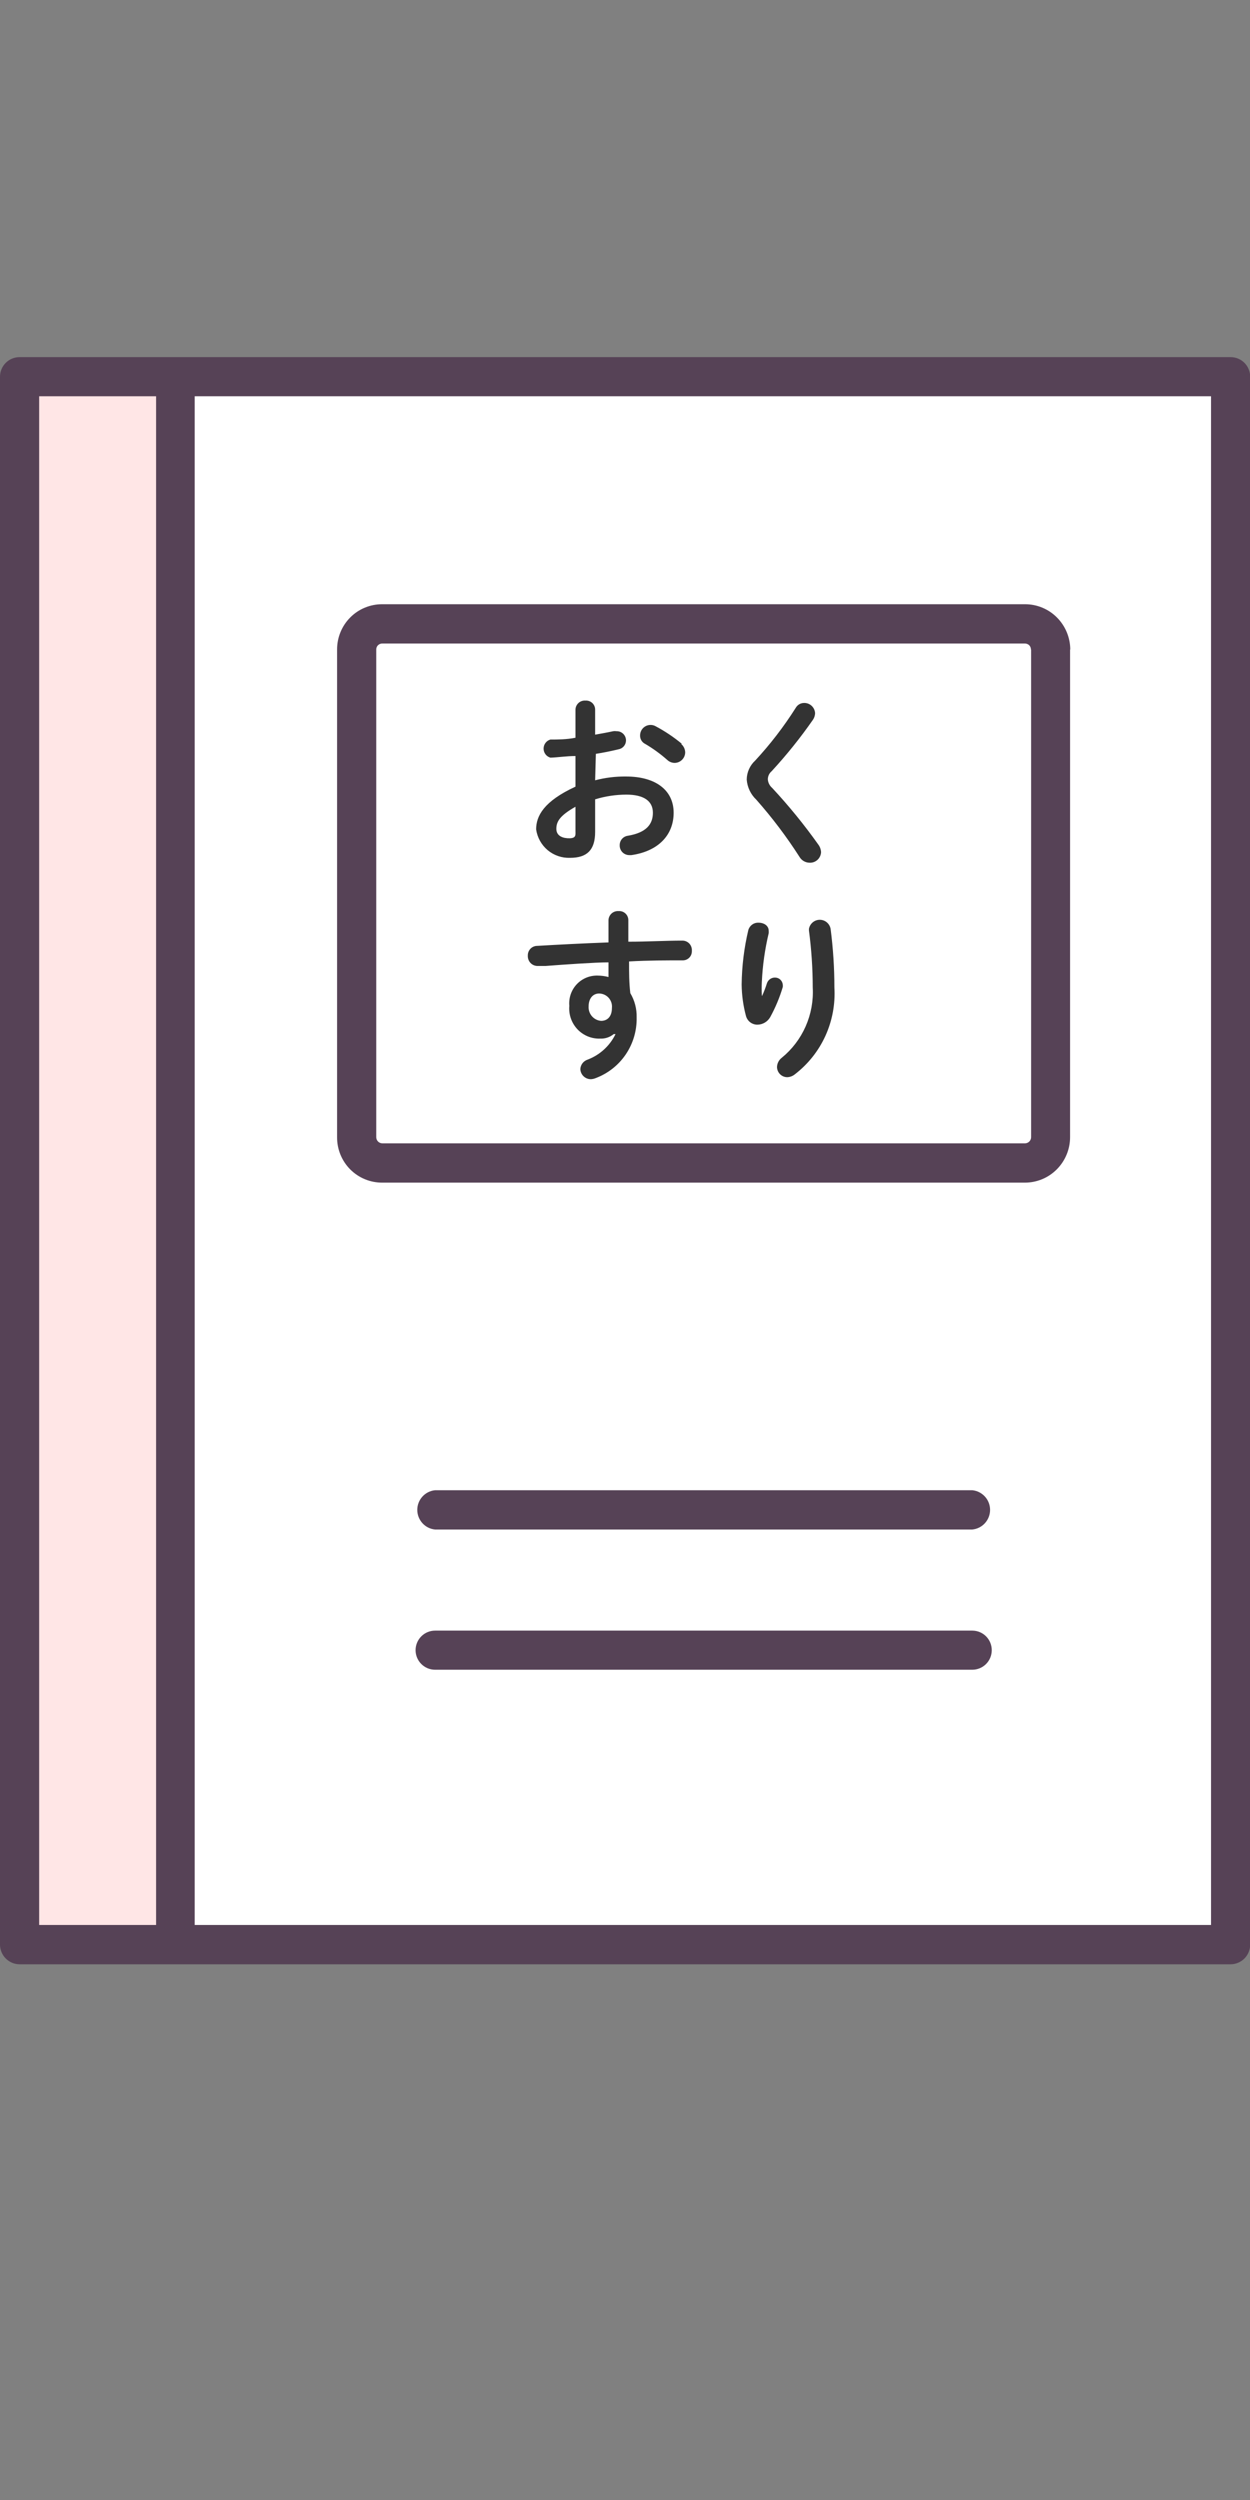 <svg width="63" height="126" viewBox="0 0 63 126" fill="none" xmlns="http://www.w3.org/2000/svg">
<rect x="0" y="0" width="63" height="126" fill="#808080" stroke="none"/>
<g clip-path="url(#clip0_5023_3065)">
<path fill-rule="evenodd" clip-rule="evenodd" d="M62.018 18.986H8.85V58.5V98.014H62.018V18.986Z" fill="white"/>
<path fill-rule="evenodd" clip-rule="evenodd" d="M52.923 32.736C52.92 32.394 52.787 32.067 52.55 31.823C52.309 31.579 51.982 31.441 51.641 31.439H19.254C18.91 31.439 18.581 31.575 18.337 31.818C18.094 32.061 17.956 32.391 17.953 32.736V57.313C17.953 57.659 18.09 57.991 18.334 58.236C18.578 58.481 18.909 58.619 19.254 58.619H51.65C51.991 58.617 52.318 58.479 52.559 58.235C52.795 57.99 52.928 57.663 52.932 57.322V32.736H52.923Z" fill="white"/>
<path fill-rule="evenodd" clip-rule="evenodd" d="M0.982 18.986H8.849V98.014H0.982V18.986Z" fill="#FFE6E6"/>
<path fill-rule="evenodd" clip-rule="evenodd" d="M62.018 18H0.982C0.722 18 0.472 18.104 0.288 18.289C0.104 18.474 8.7887e-10 18.725 8.7887e-10 18.986V98.005C-1.0998e-05 98.267 0.103 98.519 0.287 98.705C0.471 98.892 0.721 98.998 0.982 99H62.018C62.281 99 62.533 98.895 62.719 98.709C62.905 98.522 63.009 98.269 63.009 98.005V18.986C63.009 18.856 62.983 18.727 62.933 18.607C62.883 18.486 62.81 18.377 62.718 18.286C62.626 18.194 62.517 18.122 62.397 18.073C62.276 18.023 62.148 17.999 62.018 18ZM7.867 19.972V97.019H1.974V19.972H7.867ZM61.036 19.972V97.019H9.813V19.972H61.036ZM21.928 84.155H49.003C49.264 84.155 49.514 84.051 49.698 83.866C49.882 83.681 49.985 83.43 49.985 83.169C49.985 82.907 49.882 82.657 49.698 82.472C49.514 82.287 49.264 82.183 49.003 82.183H21.928C21.667 82.183 21.417 82.287 21.233 82.472C21.049 82.657 20.945 82.907 20.945 83.169C20.945 83.43 21.049 83.681 21.233 83.866C21.417 84.051 21.667 84.155 21.928 84.155ZM21.928 77.088H49.003C49.248 77.065 49.476 76.95 49.642 76.767C49.808 76.584 49.9 76.345 49.9 76.098C49.9 75.85 49.808 75.612 49.642 75.429C49.476 75.246 49.248 75.131 49.003 75.107H21.928C21.682 75.131 21.454 75.246 21.289 75.429C21.123 75.612 21.031 75.85 21.031 76.098C21.031 76.345 21.123 76.584 21.289 76.767C21.454 76.95 21.682 77.065 21.928 77.088ZM53.942 32.736C53.938 32.129 53.696 31.548 53.269 31.12C53.057 30.907 52.806 30.739 52.53 30.625C52.254 30.511 51.958 30.452 51.659 30.453H19.272C18.972 30.451 18.675 30.508 18.398 30.622C18.12 30.735 17.868 30.903 17.656 31.116C17.443 31.328 17.275 31.581 17.161 31.859C17.046 32.137 16.988 32.435 16.989 32.736V57.313C16.987 57.615 17.044 57.914 17.158 58.193C17.272 58.472 17.44 58.726 17.652 58.939C17.865 59.152 18.117 59.321 18.395 59.435C18.674 59.55 18.971 59.607 19.272 59.605H51.65C51.949 59.606 52.245 59.547 52.521 59.433C52.797 59.319 53.048 59.151 53.26 58.938C53.69 58.508 53.932 57.923 53.932 57.313V32.736H53.942ZM51.968 32.736V57.313C51.968 57.395 51.935 57.474 51.877 57.533C51.819 57.591 51.741 57.624 51.659 57.624H19.272C19.19 57.624 19.111 57.591 19.053 57.533C18.995 57.474 18.963 57.395 18.963 57.313V32.736C18.962 32.695 18.97 32.654 18.986 32.617C19.002 32.579 19.024 32.545 19.054 32.517C19.113 32.462 19.191 32.432 19.272 32.434H51.65C51.73 32.432 51.809 32.462 51.868 32.517C51.897 32.545 51.92 32.579 51.936 32.617C51.952 32.654 51.959 32.695 51.959 32.736H51.968Z" fill="#564256"/>
<path d="M29.995 39.327C30.506 39.193 31.032 39.129 31.56 39.136C33.033 39.136 33.952 39.82 33.952 40.962C33.952 42.103 33.16 42.906 31.824 43.098H31.715C31.65 43.098 31.585 43.085 31.526 43.059C31.466 43.034 31.412 42.997 31.367 42.95C31.322 42.903 31.287 42.847 31.264 42.787C31.241 42.726 31.23 42.661 31.233 42.596C31.232 42.479 31.274 42.366 31.351 42.278C31.428 42.191 31.535 42.135 31.651 42.121C32.56 41.966 32.906 41.555 32.906 40.962C32.906 40.368 32.442 40.049 31.569 40.049C31.036 40.05 30.506 40.13 29.995 40.286V41.929C29.995 42.842 29.586 43.235 28.731 43.235C28.32 43.25 27.918 43.112 27.602 42.848C27.287 42.583 27.08 42.21 27.021 41.801C27.021 41.126 27.404 40.386 29.004 39.647V38.104C28.55 38.104 28.095 38.177 27.74 38.186C27.641 38.158 27.554 38.098 27.492 38.016C27.43 37.933 27.397 37.833 27.397 37.73C27.397 37.626 27.43 37.526 27.492 37.444C27.554 37.361 27.641 37.301 27.74 37.273C28.113 37.273 28.55 37.273 29.004 37.182V35.767C29.005 35.703 29.019 35.64 29.045 35.583C29.072 35.525 29.109 35.473 29.156 35.43C29.203 35.387 29.258 35.354 29.318 35.334C29.378 35.313 29.441 35.305 29.504 35.31C29.567 35.305 29.63 35.313 29.69 35.334C29.749 35.355 29.804 35.387 29.85 35.43C29.896 35.473 29.933 35.525 29.958 35.583C29.983 35.641 29.996 35.703 29.995 35.767V37.027C30.305 36.972 30.614 36.917 30.905 36.853C30.959 36.844 31.015 36.844 31.069 36.853C31.131 36.851 31.193 36.861 31.252 36.883C31.31 36.906 31.364 36.939 31.409 36.983C31.454 37.026 31.489 37.078 31.514 37.136C31.538 37.194 31.551 37.256 31.551 37.319C31.55 37.427 31.511 37.531 31.441 37.613C31.371 37.694 31.275 37.749 31.169 37.766C30.832 37.848 30.441 37.93 30.032 37.994L29.995 39.327ZM29.004 40.66C28.213 41.108 28.04 41.409 28.04 41.774C28.04 42.139 28.377 42.258 28.713 42.249C29.05 42.24 29.004 42.075 29.004 41.847V40.66ZM34.325 37.492C34.389 37.544 34.44 37.609 34.477 37.684C34.513 37.758 34.532 37.839 34.534 37.921C34.532 38.063 34.474 38.197 34.373 38.296C34.273 38.395 34.138 38.451 33.997 38.451C33.858 38.448 33.725 38.392 33.624 38.296C33.281 37.993 32.91 37.724 32.515 37.492C32.438 37.455 32.374 37.396 32.329 37.324C32.284 37.251 32.26 37.167 32.26 37.081C32.258 36.989 32.279 36.897 32.322 36.816C32.366 36.734 32.43 36.666 32.508 36.617C32.587 36.568 32.676 36.54 32.768 36.537C32.86 36.533 32.952 36.554 33.033 36.597C33.508 36.849 33.956 37.148 34.37 37.492H34.325Z" fill="#333333"/>
<path d="M40.527 35.429C40.669 35.426 40.806 35.479 40.909 35.576C41.013 35.673 41.075 35.807 41.081 35.949C41.076 36.067 41.038 36.181 40.972 36.278C40.338 37.189 39.642 38.055 38.89 38.871C38.83 38.921 38.782 38.984 38.749 39.055C38.716 39.126 38.699 39.203 38.699 39.282C38.712 39.448 38.791 39.602 38.917 39.711C39.755 40.611 40.533 41.566 41.245 42.569C41.328 42.68 41.375 42.813 41.382 42.952C41.378 43.025 41.361 43.097 41.329 43.163C41.298 43.229 41.254 43.289 41.2 43.338C41.146 43.387 41.083 43.425 41.014 43.45C40.946 43.474 40.873 43.485 40.8 43.481C40.696 43.48 40.595 43.451 40.505 43.398C40.416 43.345 40.342 43.27 40.29 43.18C39.641 42.167 38.914 41.205 38.117 40.304C37.836 40.039 37.664 39.677 37.635 39.291C37.637 39.11 37.675 38.932 37.749 38.767C37.822 38.602 37.929 38.454 38.062 38.332C38.82 37.514 39.502 36.627 40.099 35.685C40.142 35.608 40.203 35.543 40.278 35.498C40.353 35.453 40.439 35.429 40.527 35.429Z" fill="#333333"/>
<path d="M30.931 52.118C30.74 52.276 30.497 52.357 30.249 52.346C30.035 52.354 29.822 52.315 29.624 52.234C29.426 52.152 29.247 52.029 29.1 51.873C28.953 51.716 28.841 51.53 28.771 51.327C28.701 51.124 28.675 50.908 28.694 50.694C28.676 50.498 28.7 50.3 28.763 50.114C28.827 49.927 28.929 49.756 29.063 49.612C29.197 49.468 29.36 49.354 29.541 49.278C29.722 49.202 29.917 49.165 30.113 49.169C30.3 49.17 30.487 49.194 30.668 49.242V48.503C29.995 48.503 28.449 48.612 27.494 48.685H27.093C27.027 48.685 26.96 48.672 26.899 48.645C26.837 48.619 26.782 48.58 26.736 48.532C26.69 48.483 26.655 48.425 26.632 48.362C26.609 48.299 26.599 48.232 26.602 48.165C26.6 48.101 26.61 48.038 26.633 47.978C26.656 47.918 26.69 47.864 26.734 47.818C26.778 47.771 26.831 47.735 26.89 47.71C26.949 47.685 27.012 47.672 27.075 47.672C28.158 47.608 29.413 47.544 30.668 47.498C30.668 47.161 30.668 46.786 30.668 46.376C30.67 46.312 30.685 46.249 30.712 46.191C30.739 46.133 30.778 46.081 30.825 46.038C30.873 45.996 30.929 45.963 30.989 45.943C31.05 45.922 31.113 45.914 31.177 45.919C31.239 45.914 31.301 45.922 31.36 45.942C31.419 45.962 31.473 45.994 31.519 46.036C31.565 46.078 31.602 46.129 31.628 46.186C31.653 46.243 31.667 46.304 31.668 46.366V47.462C32.623 47.462 33.542 47.407 34.397 47.407C34.462 47.407 34.527 47.42 34.587 47.447C34.646 47.473 34.7 47.511 34.745 47.559C34.789 47.607 34.823 47.664 34.844 47.726C34.866 47.788 34.875 47.853 34.87 47.919C34.873 47.979 34.865 48.04 34.845 48.097C34.825 48.155 34.794 48.208 34.753 48.253C34.712 48.298 34.663 48.334 34.608 48.36C34.553 48.386 34.494 48.4 34.433 48.402C33.614 48.402 32.678 48.402 31.705 48.457C31.705 48.996 31.704 49.516 31.768 50.055C31.988 50.424 32.099 50.848 32.087 51.278C32.102 51.94 31.911 52.59 31.541 53.139C31.171 53.687 30.64 54.105 30.022 54.337C29.944 54.37 29.861 54.389 29.776 54.392C29.64 54.392 29.508 54.338 29.41 54.243C29.311 54.148 29.254 54.017 29.249 53.88C29.255 53.773 29.293 53.671 29.358 53.586C29.423 53.502 29.512 53.439 29.613 53.406C30.229 53.173 30.734 52.713 31.023 52.118H30.931ZM29.667 50.721C29.655 50.902 29.714 51.08 29.831 51.216C29.949 51.353 30.115 51.438 30.295 51.452C30.613 51.452 30.841 51.233 30.841 50.803C30.851 50.712 30.842 50.619 30.814 50.532C30.786 50.444 30.74 50.363 30.68 50.294C30.619 50.225 30.544 50.17 30.46 50.132C30.377 50.094 30.286 50.074 30.195 50.073C29.886 50.073 29.667 50.32 29.667 50.721Z" fill="#333333"/>
<path d="M38.407 50.201C38.502 49.994 38.584 49.78 38.652 49.562C38.679 49.478 38.731 49.405 38.801 49.353C38.871 49.3 38.956 49.271 39.043 49.27C39.145 49.265 39.246 49.3 39.322 49.368C39.399 49.437 39.446 49.532 39.453 49.635C39.457 49.671 39.457 49.708 39.453 49.745C39.295 50.274 39.082 50.785 38.816 51.269C38.75 51.381 38.658 51.474 38.546 51.54C38.435 51.605 38.308 51.641 38.179 51.644C38.047 51.646 37.919 51.604 37.813 51.525C37.708 51.446 37.632 51.333 37.597 51.205C37.458 50.687 37.385 50.153 37.379 49.617C37.39 48.694 37.502 47.775 37.715 46.878C37.746 46.765 37.815 46.667 37.909 46.599C38.003 46.531 38.118 46.497 38.234 46.503C38.498 46.503 38.743 46.65 38.743 46.914C38.747 46.954 38.747 46.993 38.743 47.033C38.551 47.839 38.435 48.661 38.397 49.489C38.386 49.714 38.386 49.939 38.397 50.164L38.407 50.201ZM40.771 46.814C40.795 46.686 40.862 46.57 40.962 46.486C41.062 46.403 41.187 46.357 41.317 46.357C41.447 46.357 41.572 46.403 41.672 46.486C41.772 46.57 41.839 46.686 41.863 46.814C41.99 47.795 42.054 48.783 42.054 49.772C42.103 50.609 41.948 51.445 41.601 52.208C41.254 52.97 40.725 53.635 40.062 54.145C39.952 54.236 39.814 54.288 39.671 54.291C39.536 54.289 39.408 54.234 39.313 54.139C39.218 54.043 39.164 53.915 39.161 53.78C39.163 53.689 39.186 53.601 39.227 53.52C39.268 53.439 39.326 53.369 39.398 53.314C39.919 52.89 40.332 52.347 40.604 51.732C40.876 51.116 40.999 50.444 40.962 49.772C40.961 48.81 40.897 47.849 40.771 46.896V46.814Z" fill="#333333"/>
</g>
<defs>
<clipPath id="clip0_5023_3065">
<rect width="63" height="81" fill="white" transform="translate(0 18)"/>
</clipPath>
</defs>
</svg>
